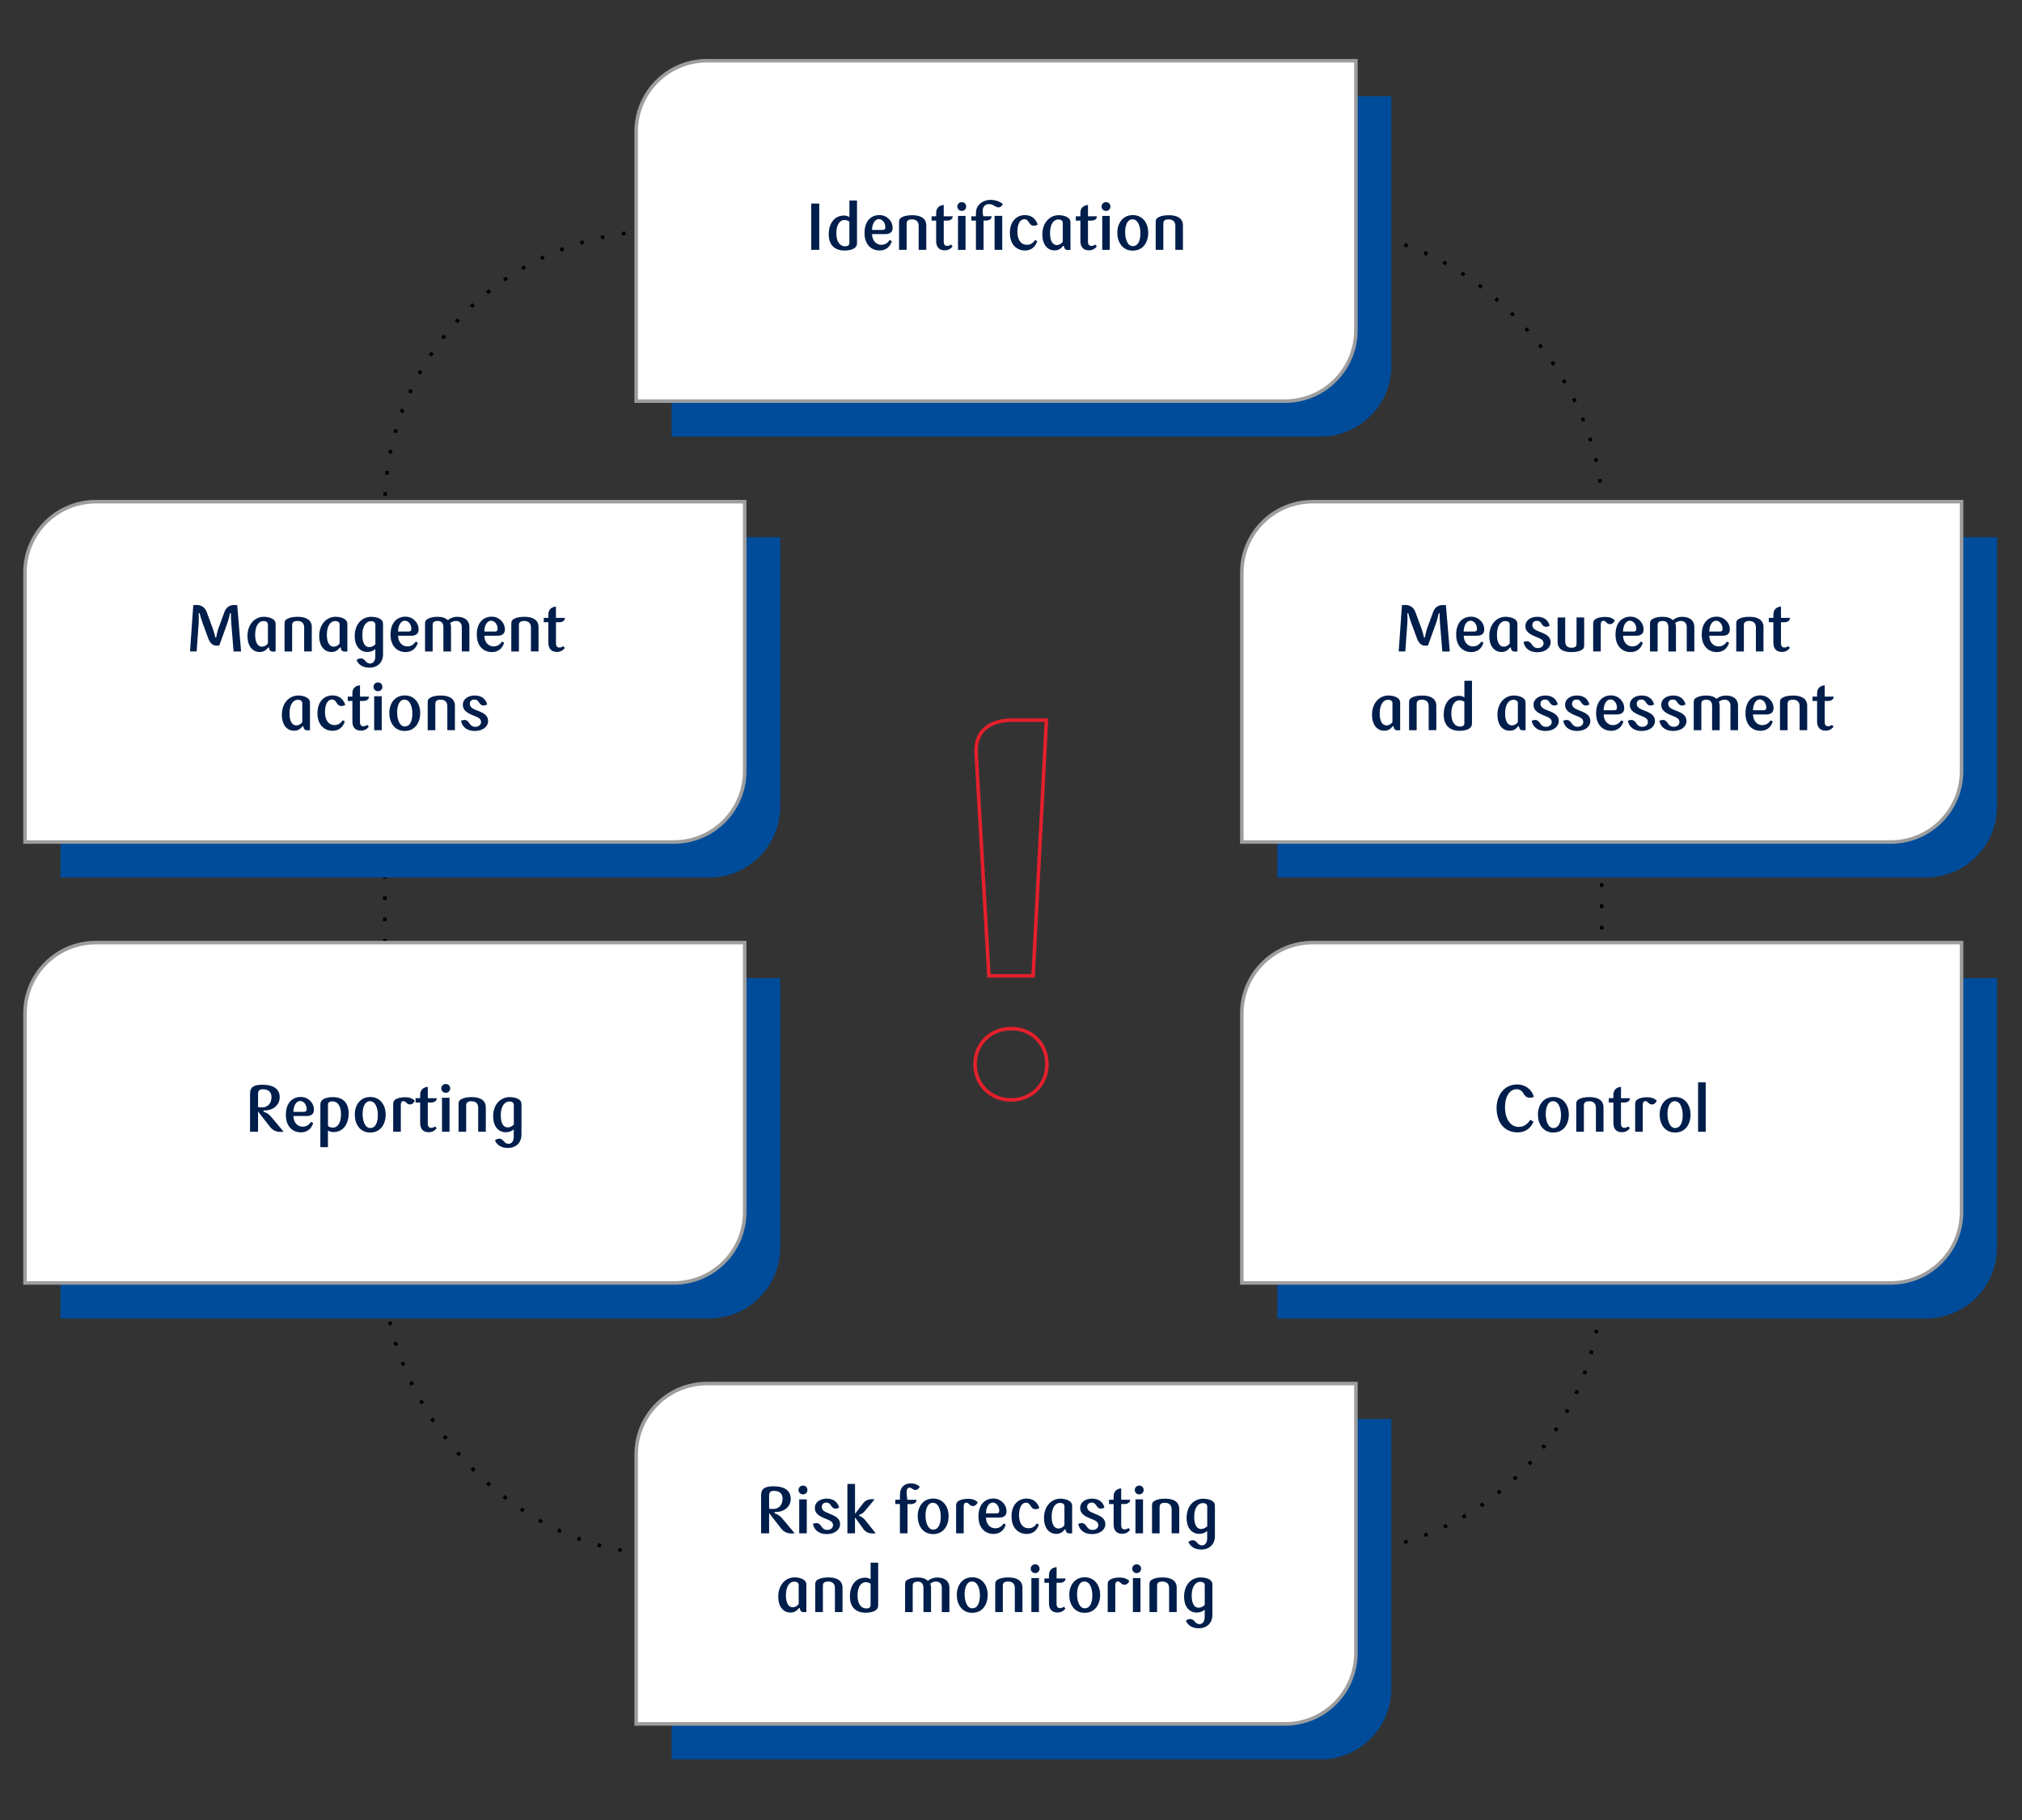 <?xml version="1.0" encoding="UTF-8"?> <svg xmlns="http://www.w3.org/2000/svg" id="grafika" width="570.26" height="513.26" viewBox="0 0 570.26 513.26"><rect x="0" y="0" width="570.26" height="513.26" fill="#333333" stroke="none"/><rect x="108.54" y="65.12" width="343.18" height="373.03" rx="77.99" ry="77.99" style="fill: none; stroke: #000; stroke-dasharray: 0 0 1 5; stroke-miterlimit: 10;"></rect><g><path d="m209.4,27.13h183v76c0,11.03-8.95,19.98-19.98,19.98h-183V47.1c0-11.03,8.95-19.98,19.98-19.98Z" style="fill: #004c9a;"></path><path d="m199.4,17.13h183v76c0,11.03-8.95,19.98-19.98,19.98h-183V37.1c0-11.03,8.95-19.98,19.98-19.98Z" style="fill: #fff; stroke: #9e9e9e;"></path><g><path d="m228.79,70.46v-13.06h2.26v13.06h-2.26Z" style="fill: #001e4b;"></path><path d="m239.55,56.54h2.15v11.97c0,.76-.26,1.18-.81,1.53-.5.31-1.41.61-2.68.61-3.11,0-4.49-1.89-4.49-4.6s1.35-5.27,4.36-5.27c.61,0,1.13.22,1.48.44v-4.68Zm-1.26,12.91c.87,0,1.26-.33,1.26-.96v-5.99c-.31-.26-.78-.46-1.35-.46-1.5,0-2.33,1.54-2.33,3.77,0,2.57,1.18,3.64,2.42,3.64Z" style="fill: #001e4b;"></path><path d="m251.52,67.98c-.44,1.59-1.65,2.66-3.48,2.66-2.02,0-4.22-1.39-4.22-4.92s1.96-5.07,4.2-5.07c2.07,0,3.72,1.63,3.72,3.59,0,1.13-.67,1.78-2.02,1.78h-3.77c0,1.55.94,3.01,2.59,3.01,1.05,0,1.79-.48,2.37-1.35l.61.3Zm-2.64-3.14c.59,0,.81-.24.81-.74,0-1.24-.79-2.31-1.83-2.31-1.22,0-1.92,1.54-1.92,3.05h2.94Z" style="fill: #001e4b;"></path><path d="m259.09,70.46v-6.79c0-1.15-.67-1.81-1.89-1.81-1.07,0-1.5.39-1.5,1.18v7.42h-2.14v-7.92c0-.67.26-1.04.89-1.33.59-.31,1.52-.52,2.83-.52,2.57,0,3.96,1.02,3.96,2.9v6.86h-2.15Z" style="fill: #001e4b;"></path><path d="m266.16,62.21v5.94c0,.89.44,1.2.89,1.2s.76-.09,1.17-.39l.44.5c-.54.76-1.31,1.13-2.24,1.13-1.39,0-2.4-.76-2.4-2.61v-5.77h-1.29v-1.22h1.29v-.92c0-1.35.79-2.16,2.14-2.27v3.2h2.53c0,.76-.65,1.22-1.65,1.22h-.89Z" style="fill: #001e4b;"></path><path d="m271.25,59.48c-.72,0-1.26-.54-1.26-1.24s.54-1.24,1.26-1.24,1.24.54,1.24,1.24-.52,1.24-1.24,1.24Zm-1.07,10.99v-9.58h2.13v9.58h-2.13Z" style="fill: #001e4b;"></path><path d="m277.39,62.21v8.25h-2.15v-8.25h-1.29v-1.22h1.29v-.89c0-2.51,2.22-3.74,4.07-3.74,1.41,0,2.77.48,3.53,1.2-.35.59-.7.92-1.22.92-.35,0-.68-.15-1.05-.37-.67-.44-1.07-.55-1.78-.55-.92,0-1.66.72-1.66,2,0,.41.07.81.18,1.42h2.37c0,.76-.65,1.22-1.65,1.22h-.65Zm3.11,8.25v-9.58h2.16v9.58h-2.16Z" style="fill: #001e4b;"></path><path d="m284.81,65.71c0-3.4,1.98-5.05,4.24-5.05,1.91,0,3.09,1.09,3.61,2.68-.33.18-.61.31-1.07.31-.76,0-1.07-.39-1.42-.96-.28-.48-.63-.87-1.28-.87-1.17,0-1.96,1.31-1.96,3.53,0,2.33,1.05,3.68,2.68,3.68,1.05,0,1.76-.5,2.31-1.35l.61.3c-.48,1.57-1.63,2.66-3.46,2.66-2.05,0-4.25-1.39-4.25-4.94Z" style="fill: #001e4b;"></path><path d="m301.9,70.46c-.15.02-.43.04-.68.04-.72,0-1-.3-1.13-.85l-.06-.3-.2-.02c-.63.81-1.33,1.28-2.42,1.28-1.92,0-3.44-1.54-3.44-4.53,0-3.27,2.07-5.4,4.62-5.4.81,0,1.61.18,2.16.44.67.31,1.15.79,1.15,1.61v7.73Zm-2.16-7.58c0-.67-.52-1-1.26-1-1.28,0-2.35,1.26-2.35,3.9,0,2.31.85,3.33,1.92,3.33.68,0,1.26-.33,1.68-.92v-5.31Z" style="fill: #001e4b;"></path><path d="m306.84,62.21v5.94c0,.89.44,1.2.89,1.2s.76-.09,1.17-.39l.44.5c-.54.76-1.31,1.13-2.24,1.13-1.39,0-2.4-.76-2.4-2.61v-5.77h-1.29v-1.22h1.29v-.92c0-1.35.79-2.16,2.14-2.27v3.2h2.53c0,.76-.65,1.22-1.65,1.22h-.89Z" style="fill: #001e4b;"></path><path d="m311.93,59.48c-.72,0-1.26-.54-1.26-1.24s.54-1.24,1.26-1.24,1.24.54,1.24,1.24-.52,1.24-1.24,1.24Zm-1.07,10.99v-9.58h2.13v9.58h-2.13Z" style="fill: #001e4b;"></path><path d="m319.47,70.68c-2.92,0-4.35-2.4-4.35-5.05s1.5-4.97,4.35-4.97,4.36,2.31,4.36,4.97-1.44,5.05-4.36,5.05Zm-.06-8.84c-1.5,0-2.09,1.79-2.09,3.61s.63,3.96,2.16,3.96c1.63,0,2.15-1.85,2.15-3.66s-.63-3.9-2.22-3.9Z" style="fill: #001e4b;"></path><path d="m331.48,70.46v-6.79c0-1.15-.67-1.81-1.89-1.81-1.07,0-1.5.39-1.5,1.18v7.42h-2.15v-7.92c0-.67.26-1.04.89-1.33.59-.31,1.52-.52,2.83-.52,2.57,0,3.96,1.02,3.96,2.9v6.86h-2.15Z" style="fill: #001e4b;"></path></g></g><path d="m380.21,151.47h183v76c0,11.03-8.95,19.98-19.98,19.98h-183v-76c0-11.03,8.95-19.98,19.98-19.98Z" style="fill: #004c9a;"></path><path d="m370.21,141.47h183v76c0,11.03-8.95,19.98-19.98,19.98h-183v-76c0-11.03,8.95-19.98,19.98-19.98Z" style="fill: #fff; stroke: #9e9e9e;"></path><g><path d="m400.9,177.23c.28.83.57,1.87.72,2.55h.24c.17-.78.31-1.68.61-2.53l1.66-4.51c.43-1.28,1.29-2.13,2.83-2.13.31,0,.65.02.83.04l1.09,13.06h-2.11l-.65-7.95c-.06-.78-.13-2.02-.11-2.81l-.24-.04c-.19.8-.46,1.94-.7,2.63l-2.33,6.47c-.28.06-.5.07-.85.07-1,0-1.87-.8-2.35-2.28l-1.54-4.16c-.3-.81-.67-2-.83-2.74l-.26.04c.06.83.06,2.04,0,2.81l-.57,7.95h-1.87l.92-13.06c.18-.02.54-.04.96-.04,1.48,0,2.46.87,2.88,2.13l1.65,4.49Z" style="fill: #001e4b;"></path><path d="m418.38,181.23c-.44,1.59-1.65,2.66-3.48,2.66-2.02,0-4.22-1.39-4.22-4.92s1.96-5.07,4.2-5.07c2.07,0,3.72,1.63,3.72,3.59,0,1.13-.67,1.78-2.02,1.78h-3.77c0,1.55.94,3.01,2.59,3.01,1.05,0,1.79-.48,2.37-1.35l.61.3Zm-2.64-3.14c.59,0,.81-.24.81-.74,0-1.24-.79-2.31-1.83-2.31-1.22,0-1.92,1.54-1.92,3.05h2.94Z" style="fill: #001e4b;"></path><path d="m427.95,183.71c-.15.02-.42.04-.68.04-.72,0-1-.3-1.13-.85l-.06-.3-.2-.02c-.63.81-1.33,1.28-2.42,1.28-1.92,0-3.44-1.54-3.44-4.53,0-3.27,2.07-5.4,4.62-5.4.81,0,1.61.18,2.16.44.67.31,1.15.79,1.15,1.61v7.73Zm-2.16-7.58c0-.67-.52-1-1.26-1-1.28,0-2.35,1.26-2.35,3.9,0,2.31.85,3.33,1.92,3.33.68,0,1.26-.33,1.68-.92v-5.31Z" style="fill: #001e4b;"></path><path d="m434.31,178.18c1.87.72,3.01,1.39,3.01,2.98,0,1.5-1.46,2.77-3.75,2.77-1.7,0-3.44-.7-3.9-2.87.35-.15.65-.24.98-.24.63,0,1.04.39,1.41.96.28.44.74.98,1.66.98s1.61-.55,1.61-1.35c0-.98-.85-1.31-2.04-1.79-1.98-.78-3.09-1.54-3.09-3.05,0-1.72,1.57-2.64,3.35-2.64s3.05.83,3.5,2.52c-.35.2-.65.3-.98.3-.76,0-1.11-.54-1.41-1-.31-.5-.65-.68-1.26-.68-.68,0-1.24.44-1.24,1.18,0,.94.65,1.37,2.15,1.94Z" style="fill: #001e4b;"></path><path d="m441.43,174.12v6.73c0,1.15.57,1.81,1.78,1.81,1.09,0,1.42-.39,1.42-1.18v-7.36h2.15v7.92c0,.67-.24,1.04-.87,1.33-.59.31-1.44.52-2.77.52-2.55,0-3.85-1.02-3.85-2.9v-6.86h2.15Z" style="fill: #001e4b;"></path><path d="m454.1,176.01c-.44,0-.74-.15-1.13-.54-.33-.33-.52-.41-.79-.41-.44,0-.72.35-.72,1.04v7.6h-2.14v-7.88c0-.61.28-1.09.89-1.37.65-.3,1.41-.48,2.51-.48,1.18,0,2.02.31,2.7.98-.35.76-.81,1.05-1.31,1.05Z" style="fill: #001e4b;"></path><path d="m463.32,181.23c-.44,1.59-1.65,2.66-3.48,2.66-2.02,0-4.22-1.39-4.22-4.92s1.96-5.07,4.2-5.07c2.07,0,3.72,1.63,3.72,3.59,0,1.13-.67,1.78-2.02,1.78h-3.77c0,1.55.94,3.01,2.59,3.01,1.05,0,1.79-.48,2.37-1.35l.61.3Zm-2.64-3.14c.59,0,.81-.24.81-.74,0-1.24-.79-2.31-1.83-2.31-1.22,0-1.92,1.54-1.92,3.05h2.94Z" style="fill: #001e4b;"></path><path d="m475.71,183.71v-6.81c0-1.15-.59-1.79-1.65-1.79-.59,0-1.18.2-1.63.61.17.3.24.72.24,1.15v6.84h-2.14v-6.81c0-1.17-.56-1.79-1.57-1.79-.92,0-1.46.26-1.46,1.15v7.45h-2.15v-7.92c0-.7.26-1.04.89-1.33.81-.41,1.74-.52,2.74-.52,1.26,0,2.15.33,2.79.94.78-.65,1.67-.94,2.66-.94,1.98,0,3.42.94,3.42,2.9v6.86h-2.15Z" style="fill: #001e4b;"></path><path d="m487.64,181.23c-.44,1.59-1.65,2.66-3.48,2.66-2.02,0-4.22-1.39-4.22-4.92s1.96-5.07,4.2-5.07c2.07,0,3.72,1.63,3.72,3.59,0,1.13-.67,1.78-2.02,1.78h-3.77c0,1.55.94,3.01,2.59,3.01,1.05,0,1.79-.48,2.37-1.35l.61.3Zm-2.64-3.14c.59,0,.81-.24.81-.74,0-1.24-.79-2.31-1.83-2.31-1.22,0-1.92,1.54-1.92,3.05h2.94Z" style="fill: #001e4b;"></path><path d="m495.21,183.71v-6.79c0-1.15-.67-1.81-1.89-1.81-1.07,0-1.5.39-1.5,1.18v7.42h-2.15v-7.92c0-.67.26-1.04.89-1.33.59-.31,1.52-.52,2.83-.52,2.57,0,3.96,1.02,3.96,2.9v6.86h-2.15Z" style="fill: #001e4b;"></path><path d="m502.28,175.46v5.94c0,.89.44,1.2.89,1.2s.76-.09,1.17-.39l.44.5c-.54.76-1.31,1.13-2.24,1.13-1.39,0-2.4-.76-2.4-2.61v-5.77h-1.29v-1.22h1.29v-.92c0-1.35.79-2.16,2.15-2.27v3.2h2.53c0,.76-.65,1.22-1.65,1.22h-.89Z" style="fill: #001e4b;"></path><path d="m394.88,205.91c-.15.02-.43.04-.68.04-.72,0-1-.3-1.13-.85l-.06-.3-.2-.02c-.63.81-1.33,1.28-2.42,1.28-1.92,0-3.44-1.53-3.44-4.53,0-3.27,2.07-5.4,4.62-5.4.81,0,1.61.18,2.16.44.67.31,1.15.79,1.15,1.61v7.73Zm-2.16-7.58c0-.67-.52-1-1.26-1-1.28,0-2.35,1.26-2.35,3.9,0,2.31.85,3.33,1.92,3.33.68,0,1.26-.33,1.68-.92v-5.31Z" style="fill: #001e4b;"></path><path d="m402.93,205.91v-6.79c0-1.15-.67-1.81-1.89-1.81-1.07,0-1.5.39-1.5,1.18v7.42h-2.14v-7.92c0-.67.26-1.04.89-1.33.59-.31,1.52-.52,2.83-.52,2.57,0,3.96,1.02,3.96,2.9v6.86h-2.15Z" style="fill: #001e4b;"></path><path d="m412.99,191.98h2.15v11.97c0,.76-.26,1.18-.81,1.53-.5.31-1.41.61-2.68.61-3.11,0-4.49-1.89-4.49-4.6s1.35-5.27,4.36-5.27c.61,0,1.13.22,1.48.44v-4.68Zm-1.26,12.91c.87,0,1.26-.33,1.26-.96v-5.99c-.31-.26-.78-.46-1.35-.46-1.5,0-2.33,1.53-2.33,3.77,0,2.57,1.18,3.64,2.42,3.64Z" style="fill: #001e4b;"></path><path d="m430.25,205.91c-.15.02-.42.04-.68.04-.72,0-1-.3-1.13-.85l-.06-.3-.2-.02c-.63.81-1.33,1.28-2.42,1.28-1.92,0-3.44-1.53-3.44-4.53,0-3.27,2.07-5.4,4.62-5.4.81,0,1.61.18,2.16.44.67.31,1.15.79,1.15,1.61v7.73Zm-2.16-7.58c0-.67-.52-1-1.26-1-1.28,0-2.35,1.26-2.35,3.9,0,2.31.85,3.33,1.92,3.33.68,0,1.26-.33,1.68-.92v-5.31Z" style="fill: #001e4b;"></path><path d="m436.61,200.38c1.87.72,3.01,1.39,3.01,2.98,0,1.5-1.46,2.77-3.75,2.77-1.7,0-3.44-.7-3.9-2.87.35-.15.65-.24.98-.24.63,0,1.04.39,1.41.96.28.44.74.98,1.66.98s1.61-.55,1.61-1.35c0-.98-.85-1.31-2.04-1.79-1.98-.78-3.09-1.54-3.09-3.05,0-1.72,1.57-2.64,3.35-2.64s3.05.83,3.5,2.52c-.35.2-.65.3-.98.3-.76,0-1.11-.54-1.41-1-.31-.5-.65-.68-1.26-.68-.68,0-1.24.44-1.24,1.18,0,.94.65,1.37,2.15,1.94Z" style="fill: #001e4b;"></path><path d="m445.51,200.38c1.87.72,3.01,1.39,3.01,2.98,0,1.5-1.46,2.77-3.75,2.77-1.7,0-3.44-.7-3.9-2.87.35-.15.65-.24.98-.24.63,0,1.04.39,1.41.96.28.44.74.98,1.66.98s1.61-.55,1.61-1.35c0-.98-.85-1.31-2.04-1.79-1.98-.78-3.09-1.54-3.09-3.05,0-1.72,1.57-2.64,3.35-2.64s3.05.83,3.5,2.52c-.35.2-.65.3-.98.3-.76,0-1.11-.54-1.41-1-.31-.5-.65-.68-1.26-.68-.68,0-1.24.44-1.24,1.18,0,.94.65,1.37,2.15,1.94Z" style="fill: #001e4b;"></path><path d="m457.85,203.43c-.44,1.59-1.65,2.66-3.48,2.66-2.02,0-4.22-1.39-4.22-4.92s1.96-5.07,4.2-5.07c2.07,0,3.72,1.63,3.72,3.59,0,1.13-.67,1.78-2.02,1.78h-3.77c0,1.55.94,3.01,2.59,3.01,1.05,0,1.79-.48,2.37-1.35l.61.3Zm-2.64-3.14c.59,0,.81-.24.81-.74,0-1.24-.79-2.31-1.83-2.31-1.22,0-1.92,1.54-1.92,3.05h2.94Z" style="fill: #001e4b;"></path><path d="m463.74,200.38c1.87.72,3.01,1.39,3.01,2.98,0,1.5-1.46,2.77-3.75,2.77-1.7,0-3.44-.7-3.9-2.87.35-.15.65-.24.98-.24.63,0,1.04.39,1.41.96.28.44.74.98,1.67.98s1.61-.55,1.61-1.35c0-.98-.85-1.31-2.03-1.79-1.98-.78-3.09-1.54-3.09-3.05,0-1.72,1.57-2.64,3.35-2.64s3.05.83,3.5,2.52c-.35.2-.65.3-.98.3-.76,0-1.11-.54-1.41-1-.31-.5-.65-.68-1.26-.68-.68,0-1.24.44-1.24,1.18,0,.94.65,1.37,2.15,1.94Z" style="fill: #001e4b;"></path><path d="m472.63,200.38c1.87.72,3.01,1.39,3.01,2.98,0,1.5-1.46,2.77-3.75,2.77-1.7,0-3.44-.7-3.9-2.87.35-.15.65-.24.98-.24.63,0,1.04.39,1.41.96.28.44.74.98,1.66.98s1.61-.55,1.61-1.35c0-.98-.85-1.31-2.04-1.79-1.98-.78-3.09-1.54-3.09-3.05,0-1.72,1.57-2.64,3.35-2.64s3.05.83,3.5,2.52c-.35.2-.65.3-.98.3-.76,0-1.11-.54-1.41-1-.31-.5-.65-.68-1.26-.68-.68,0-1.24.44-1.24,1.18,0,.94.65,1.37,2.15,1.94Z" style="fill: #001e4b;"></path><path d="m488.04,205.91v-6.81c0-1.15-.59-1.79-1.65-1.79-.59,0-1.18.2-1.63.61.17.3.24.72.24,1.15v6.84h-2.14v-6.81c0-1.17-.56-1.79-1.57-1.79-.92,0-1.46.26-1.46,1.15v7.45h-2.15v-7.92c0-.7.26-1.04.89-1.33.81-.41,1.74-.52,2.74-.52,1.26,0,2.15.33,2.79.94.78-.65,1.67-.94,2.66-.94,1.98,0,3.42.94,3.42,2.9v6.86h-2.15Z" style="fill: #001e4b;"></path><path d="m499.97,203.43c-.44,1.59-1.65,2.66-3.48,2.66-2.02,0-4.22-1.39-4.22-4.92s1.96-5.07,4.2-5.07c2.07,0,3.72,1.63,3.72,3.59,0,1.13-.67,1.78-2.02,1.78h-3.77c0,1.55.94,3.01,2.59,3.01,1.05,0,1.79-.48,2.37-1.35l.61.3Zm-2.64-3.14c.59,0,.81-.24.81-.74,0-1.24-.79-2.31-1.83-2.31-1.22,0-1.92,1.54-1.92,3.05h2.94Z" style="fill: #001e4b;"></path><path d="m507.54,205.91v-6.79c0-1.15-.67-1.81-1.89-1.81-1.07,0-1.5.39-1.5,1.18v7.42h-2.15v-7.92c0-.67.26-1.04.89-1.33.59-.31,1.52-.52,2.83-.52,2.57,0,3.96,1.02,3.96,2.9v6.86h-2.15Z" style="fill: #001e4b;"></path><path d="m514.61,197.66v5.94c0,.89.44,1.2.89,1.2s.76-.09,1.17-.39l.44.5c-.54.76-1.31,1.13-2.24,1.13-1.39,0-2.4-.76-2.4-2.61v-5.77h-1.29v-1.22h1.29v-.92c0-1.35.79-2.16,2.15-2.27v3.2h2.53c0,.76-.65,1.22-1.65,1.22h-.89Z" style="fill: #001e4b;"></path></g><g><path d="m380.21,275.81h183v76c0,11.03-8.95,19.98-19.98,19.98h-183v-76c0-11.03,8.95-19.98,19.98-19.98Z" style="fill: #004c9a;"></path><path d="m370.21,265.81h183v76c0,11.03-8.95,19.98-19.98,19.98h-183v-76c0-11.03,8.95-19.98,19.98-19.98Z" style="fill: #fff; stroke: #9e9e9e;"></path><g><path d="m432.57,309.33c-.41.15-.7.22-1.07.22-.76,0-1.29-.26-1.83-1.18-.44-.78-1.11-1.22-1.92-1.22-1.85,0-3.29,1.83-3.29,5.1s1.52,5.53,3.85,5.53c1.42,0,2.4-.67,3.27-2l.91.52c-.67,1.66-2.13,3.03-4.42,3.03-4.16,0-5.99-3.27-5.99-6.84s2.07-6.68,5.84-6.68c2.03,0,4.05,1.2,4.66,3.51Z" style="fill: #001e4b;"></path><path d="m438.09,319.37c-2.92,0-4.35-2.4-4.35-5.05s1.5-4.97,4.35-4.97,4.36,2.31,4.36,4.97-1.44,5.05-4.36,5.05Zm-.06-8.84c-1.5,0-2.09,1.79-2.09,3.61s.63,3.96,2.16,3.96c1.63,0,2.14-1.85,2.14-3.66s-.63-3.9-2.22-3.9Z" style="fill: #001e4b;"></path><path d="m450.09,319.15v-6.79c0-1.15-.67-1.81-1.89-1.81-1.07,0-1.5.39-1.5,1.18v7.42h-2.15v-7.92c0-.67.26-1.04.89-1.33.59-.31,1.52-.52,2.83-.52,2.57,0,3.96,1.02,3.96,2.9v6.86h-2.15Z" style="fill: #001e4b;"></path><path d="m457.16,310.9v5.94c0,.89.44,1.2.89,1.2s.76-.09,1.17-.39l.44.5c-.54.76-1.31,1.13-2.24,1.13-1.39,0-2.4-.76-2.4-2.61v-5.77h-1.29v-1.22h1.29v-.92c0-1.35.79-2.16,2.15-2.27v3.2h2.53c0,.76-.65,1.22-1.65,1.22h-.89Z" style="fill: #001e4b;"></path><path d="m465.94,311.46c-.44,0-.74-.15-1.13-.54-.33-.33-.52-.41-.79-.41-.44,0-.72.35-.72,1.04v7.6h-2.14v-7.88c0-.61.28-1.09.89-1.37.65-.3,1.41-.48,2.51-.48,1.18,0,2.02.31,2.7.98-.35.76-.81,1.05-1.31,1.05Z" style="fill: #001e4b;"></path><path d="m472.42,319.37c-2.92,0-4.35-2.4-4.35-5.05s1.5-4.97,4.35-4.97,4.36,2.31,4.36,4.97-1.44,5.05-4.36,5.05Zm-.06-8.84c-1.5,0-2.09,1.79-2.09,3.61s.63,3.96,2.16,3.96c1.63,0,2.14-1.85,2.14-3.66s-.63-3.9-2.22-3.9Z" style="fill: #001e4b;"></path><path d="m478.91,319.15v-13.93h2.15v13.93h-2.15Z" style="fill: #001e4b;"></path></g></g><path d="m37.03,151.47h183v76c0,11.03-8.95,19.98-19.98,19.98H17.05v-76c0-11.03,8.95-19.98,19.98-19.98Z" style="fill: #004c9a;"></path><path d="m27.03,141.47h183v76c0,11.03-8.95,19.98-19.98,19.98H7.05v-76c0-11.03,8.95-19.98,19.98-19.98Z" style="fill: #fff; stroke: #9e9e9e;"></path><g><path d="m60.01,177.23c.28.83.57,1.87.72,2.55h.24c.17-.78.31-1.68.61-2.53l1.66-4.51c.42-1.28,1.29-2.13,2.83-2.13.31,0,.65.02.83.04l1.09,13.06h-2.11l-.65-7.95c-.05-.78-.13-2.02-.11-2.81l-.24-.04c-.18.8-.46,1.94-.7,2.63l-2.33,6.47c-.28.06-.5.07-.85.07-1,0-1.87-.8-2.35-2.28l-1.53-4.16c-.3-.81-.67-2-.83-2.74l-.26.04c.05.83.05,2.04,0,2.81l-.57,7.95h-1.87l.92-13.06c.19-.02.54-.04.96-.04,1.48,0,2.46.87,2.88,2.13l1.65,4.49Z" style="fill: #001e4b;"></path><path d="m77.73,183.71c-.15.02-.43.04-.68.04-.72,0-1-.3-1.13-.85l-.06-.3-.2-.02c-.63.81-1.33,1.28-2.42,1.28-1.92,0-3.44-1.54-3.44-4.53,0-3.27,2.07-5.4,4.62-5.4.81,0,1.61.18,2.16.44.67.31,1.15.79,1.15,1.61v7.73Zm-2.16-7.58c0-.67-.52-1-1.26-1-1.28,0-2.35,1.26-2.35,3.9,0,2.31.85,3.33,1.92,3.33.68,0,1.26-.33,1.68-.92v-5.31Z" style="fill: #001e4b;"></path><path d="m85.78,183.71v-6.79c0-1.15-.67-1.81-1.89-1.81-1.07,0-1.5.39-1.5,1.18v7.42h-2.14v-7.92c0-.67.26-1.04.89-1.33.59-.31,1.52-.52,2.83-.52,2.57,0,3.96,1.02,3.96,2.9v6.86h-2.15Z" style="fill: #001e4b;"></path><path d="m97.95,183.71c-.15.02-.42.04-.68.04-.72,0-1-.3-1.13-.85l-.05-.3-.2-.02c-.63.81-1.33,1.28-2.42,1.28-1.92,0-3.44-1.54-3.44-4.53,0-3.27,2.07-5.4,4.62-5.4.81,0,1.61.18,2.16.44.67.31,1.15.79,1.15,1.61v7.73Zm-2.16-7.58c0-.67-.52-1-1.26-1-1.28,0-2.35,1.26-2.35,3.9,0,2.31.85,3.33,1.92,3.33.68,0,1.26-.33,1.68-.92v-5.31Z" style="fill: #001e4b;"></path><path d="m105.87,183.02c-.57.52-1.33.83-2.26.83-2.22,0-3.57-1.85-3.57-4.42,0-3.77,2.37-5.49,4.64-5.49,1.18,0,2.09.28,2.57.61.54.35.78.74.78,1.41v8.53c0,2.29-1.5,3.79-3.87,3.79-1.53,0-3-.63-3.61-2.16.43-.3.83-.46,1.18-.46.52,0,.83.19,1.24.65.48.55.81.8,1.42.8.76,0,1.46-.59,1.46-2.02v-2.05Zm-1.72-.54c.68,0,1.29-.35,1.72-.78v-5.53c0-.65-.44-1-1.26-1-1.24,0-2.42,1.22-2.42,3.87,0,2.35.76,3.44,1.96,3.44Z" style="fill: #001e4b;"></path><path d="m117.84,181.23c-.44,1.59-1.65,2.66-3.48,2.66-2.02,0-4.22-1.39-4.22-4.92s1.96-5.07,4.2-5.07c2.07,0,3.72,1.63,3.72,3.59,0,1.13-.67,1.78-2.02,1.78h-3.77c0,1.55.94,3.01,2.59,3.01,1.05,0,1.79-.48,2.37-1.35l.61.3Zm-2.64-3.14c.59,0,.81-.24.81-.74,0-1.24-.79-2.31-1.83-2.31-1.22,0-1.92,1.54-1.92,3.05h2.94Z" style="fill: #001e4b;"></path><path d="m130.24,183.71v-6.81c0-1.15-.59-1.79-1.65-1.79-.59,0-1.18.2-1.63.61.17.3.24.72.24,1.15v6.84h-2.15v-6.81c0-1.17-.55-1.79-1.57-1.79-.92,0-1.46.26-1.46,1.15v7.45h-2.14v-7.92c0-.7.26-1.04.89-1.33.81-.41,1.74-.52,2.74-.52,1.26,0,2.14.33,2.79.94.78-.65,1.67-.94,2.66-.94,1.98,0,3.42.94,3.42,2.9v6.86h-2.15Z" style="fill: #001e4b;"></path><path d="m142.17,181.23c-.44,1.59-1.65,2.66-3.48,2.66-2.02,0-4.22-1.39-4.22-4.92s1.96-5.07,4.2-5.07c2.07,0,3.72,1.63,3.72,3.59,0,1.13-.67,1.78-2.02,1.78h-3.77c0,1.55.94,3.01,2.59,3.01,1.05,0,1.79-.48,2.37-1.35l.61.3Zm-2.64-3.14c.59,0,.81-.24.81-.74,0-1.24-.79-2.31-1.83-2.31-1.22,0-1.92,1.54-1.92,3.05h2.94Z" style="fill: #001e4b;"></path><path d="m149.74,183.71v-6.79c0-1.15-.67-1.81-1.89-1.81-1.07,0-1.5.39-1.5,1.18v7.42h-2.15v-7.92c0-.67.26-1.04.89-1.33.59-.31,1.52-.52,2.83-.52,2.57,0,3.96,1.02,3.96,2.9v6.86h-2.15Z" style="fill: #001e4b;"></path><path d="m156.8,175.46v5.94c0,.89.44,1.2.89,1.2s.76-.09,1.16-.39l.44.5c-.54.76-1.31,1.13-2.24,1.13-1.39,0-2.4-.76-2.4-2.61v-5.77h-1.29v-1.22h1.29v-.92c0-1.35.79-2.16,2.14-2.27v3.2h2.53c0,.76-.65,1.22-1.65,1.22h-.89Z" style="fill: #001e4b;"></path><path d="m87.42,205.91c-.15.02-.43.04-.68.04-.72,0-1-.3-1.13-.85l-.06-.3-.2-.02c-.63.81-1.33,1.28-2.42,1.28-1.92,0-3.44-1.53-3.44-4.53,0-3.27,2.07-5.4,4.62-5.4.81,0,1.61.18,2.16.44.67.31,1.15.79,1.15,1.61v7.73Zm-2.16-7.58c0-.67-.52-1-1.26-1-1.28,0-2.35,1.26-2.35,3.9,0,2.31.85,3.33,1.92,3.33.68,0,1.26-.33,1.68-.92v-5.31Z" style="fill: #001e4b;"></path><path d="m89.53,201.15c0-3.4,1.98-5.05,4.24-5.05,1.91,0,3.09,1.09,3.61,2.68-.33.18-.61.31-1.07.31-.76,0-1.07-.39-1.42-.96-.28-.48-.63-.87-1.28-.87-1.16,0-1.96,1.31-1.96,3.53,0,2.33,1.05,3.68,2.68,3.68,1.05,0,1.76-.5,2.31-1.35l.61.3c-.48,1.57-1.63,2.66-3.46,2.66-2.05,0-4.25-1.39-4.25-4.94Z" style="fill: #001e4b;"></path><path d="m101.52,197.66v5.94c0,.89.44,1.2.89,1.2s.76-.09,1.17-.39l.44.5c-.54.76-1.31,1.13-2.24,1.13-1.39,0-2.4-.76-2.4-2.61v-5.77h-1.29v-1.22h1.29v-.92c0-1.35.79-2.16,2.15-2.27v3.2h2.53c0,.76-.65,1.22-1.65,1.22h-.89Z" style="fill: #001e4b;"></path><path d="m106.6,194.92c-.72,0-1.26-.54-1.26-1.24s.54-1.24,1.26-1.24,1.24.54,1.24,1.24-.52,1.24-1.24,1.24Zm-1.07,10.99v-9.58h2.13v9.58h-2.13Z" style="fill: #001e4b;"></path><path d="m114.15,206.13c-2.92,0-4.35-2.4-4.35-5.05s1.5-4.97,4.35-4.97,4.36,2.31,4.36,4.97-1.44,5.05-4.36,5.05Zm-.06-8.84c-1.5,0-2.09,1.79-2.09,3.61s.63,3.96,2.16,3.96c1.63,0,2.14-1.85,2.14-3.66s-.63-3.9-2.22-3.9Z" style="fill: #001e4b;"></path><path d="m126.16,205.91v-6.79c0-1.15-.67-1.81-1.89-1.81-1.07,0-1.5.39-1.5,1.18v7.42h-2.15v-7.92c0-.67.26-1.04.89-1.33.59-.31,1.52-.52,2.83-.52,2.57,0,3.96,1.02,3.96,2.9v6.86h-2.15Z" style="fill: #001e4b;"></path><path d="m134.65,200.38c1.87.72,3.01,1.39,3.01,2.98,0,1.5-1.46,2.77-3.75,2.77-1.7,0-3.44-.7-3.9-2.87.35-.15.65-.24.98-.24.63,0,1.04.39,1.41.96.28.44.74.98,1.66.98s1.61-.55,1.61-1.35c0-.98-.85-1.31-2.04-1.79-1.98-.78-3.09-1.54-3.09-3.05,0-1.72,1.57-2.64,3.35-2.64s3.05.83,3.5,2.52c-.35.2-.65.3-.98.3-.76,0-1.11-.54-1.41-1-.31-.5-.65-.68-1.26-.68-.68,0-1.24.44-1.24,1.18,0,.94.65,1.37,2.14,1.94Z" style="fill: #001e4b;"></path></g><path d="m285.21,310.18c-5.86,0-10.21-4.36-10.21-10.06s4.36-10.06,10.21-10.06,10.06,4.36,10.06,10.06-4.36,10.06-10.06,10.06Zm9.91-107.1l-3.75,72.1h-12.47l-3.61-62.94c-.3-6.46,4.36-9.16,10.21-9.16h9.61Z" style="fill: none; stroke: #e4202c; stroke-miterlimit: 10;"></path><g><path d="m37.03,275.81h183v76c0,11.03-8.95,19.98-19.98,19.98H17.05v-76c0-11.03,8.95-19.98,19.98-19.98Z" style="fill: #004c9a;"></path><path d="m27.03,265.81h183v76c0,11.03-8.95,19.98-19.98,19.98H7.05v-76c0-11.03,8.95-19.98,19.98-19.98Z" style="fill: #fff; stroke: #9e9e9e;"></path><g><path d="m78.88,309.44c0,2.24-1.94,3.7-4.2,3.7h-.35v.37c.94.28,1.63.79,2.33,1.65l3.33,3.99c-.15.02-.63.04-.96.04-1.02,0-2.07-.33-2.94-1.5l-3.31-4.25v5.71h-2.26v-10.8c0-1.83,1.18-2.46,3.48-2.46,3.35,0,4.88,1.35,4.88,3.55Zm-4.77-2.26c-.91,0-1.33.35-1.33,1.29v3.72c.31.07.74.09,1.16.09,1.57,0,2.63-1.15,2.63-2.87,0-1.5-.89-2.24-2.46-2.24Z" style="fill: #001e4b;"></path><path d="m88.32,316.67c-.44,1.59-1.65,2.66-3.48,2.66-2.02,0-4.22-1.39-4.22-4.92s1.96-5.07,4.2-5.07c2.07,0,3.72,1.63,3.72,3.59,0,1.13-.67,1.78-2.02,1.78h-3.77c0,1.55.94,3.01,2.59,3.01,1.05,0,1.79-.48,2.37-1.35l.61.3Zm-2.64-3.14c.59,0,.81-.24.81-.74,0-1.24-.79-2.31-1.83-2.31-1.22,0-1.92,1.54-1.92,3.05h2.94Z" style="fill: #001e4b;"></path><path d="m92.5,323.49h-2.15v-11.96c0-.76.26-1.18.81-1.54.5-.31,1.41-.61,2.7-.61,3.11,0,4.47,1.89,4.47,4.6s-1.33,5.27-4.36,5.27c-.59,0-1.11-.22-1.48-.44v4.68Zm1.28-12.91c-.89,0-1.28.33-1.28.96v5.99c.33.26.78.46,1.35.46,1.5,0,2.33-1.54,2.33-3.77,0-2.59-1.16-3.64-2.4-3.64Z" style="fill: #001e4b;"></path><path d="m104.41,319.37c-2.92,0-4.35-2.4-4.35-5.05s1.5-4.97,4.35-4.97,4.36,2.31,4.36,4.97-1.44,5.05-4.36,5.05Zm-.06-8.84c-1.5,0-2.09,1.79-2.09,3.61s.63,3.96,2.16,3.96c1.63,0,2.15-1.85,2.15-3.66s-.63-3.9-2.22-3.9Z" style="fill: #001e4b;"></path><path d="m115.68,311.46c-.44,0-.74-.15-1.13-.54-.33-.33-.52-.41-.79-.41-.44,0-.72.35-.72,1.04v7.6h-2.15v-7.88c0-.61.28-1.09.89-1.37.65-.3,1.41-.48,2.51-.48,1.18,0,2.02.31,2.7.98-.35.76-.81,1.05-1.31,1.05Z" style="fill: #001e4b;"></path><path d="m120.64,310.9v5.94c0,.89.44,1.2.89,1.2s.76-.09,1.17-.39l.44.5c-.54.76-1.31,1.13-2.24,1.13-1.39,0-2.4-.76-2.4-2.61v-5.77h-1.29v-1.22h1.29v-.92c0-1.35.79-2.16,2.15-2.27v3.2h2.53c0,.76-.65,1.22-1.65,1.22h-.89Z" style="fill: #001e4b;"></path><path d="m125.72,308.16c-.72,0-1.26-.54-1.26-1.24s.54-1.24,1.26-1.24,1.24.54,1.24,1.24-.52,1.24-1.24,1.24Zm-1.07,10.99v-9.58h2.13v9.58h-2.13Z" style="fill: #001e4b;"></path><path d="m134.86,319.15v-6.79c0-1.15-.67-1.81-1.89-1.81-1.07,0-1.5.39-1.5,1.18v7.42h-2.14v-7.92c0-.67.26-1.04.89-1.33.59-.31,1.52-.52,2.83-.52,2.57,0,3.96,1.02,3.96,2.9v6.86h-2.15Z" style="fill: #001e4b;"></path><path d="m144.91,318.46c-.57.52-1.33.83-2.26.83-2.22,0-3.57-1.85-3.57-4.42,0-3.77,2.37-5.49,4.64-5.49,1.18,0,2.09.28,2.57.61.54.35.78.74.78,1.41v8.53c0,2.29-1.5,3.79-3.87,3.79-1.54,0-3-.63-3.61-2.16.42-.3.83-.46,1.18-.46.52,0,.83.19,1.24.65.48.55.81.8,1.42.8.76,0,1.46-.59,1.46-2.02v-2.05Zm-1.72-.54c.68,0,1.29-.35,1.72-.78v-5.53c0-.65-.44-1-1.26-1-1.24,0-2.42,1.22-2.42,3.87,0,2.35.76,3.44,1.96,3.44Z" style="fill: #001e4b;"></path></g></g><g><path d="m209.4,400.16h183v76c0,11.03-8.95,19.98-19.98,19.98h-183v-76c0-11.03,8.95-19.98,19.98-19.98Z" style="fill: #004c9a;"></path><path d="m199.4,390.16h183v76c0,11.03-8.95,19.98-19.98,19.98h-183v-76c0-11.03,8.95-19.98,19.98-19.98Z" style="fill: #fff; stroke: #9e9e9e;"></path><g><path d="m223.01,422.68c0,2.24-1.94,3.7-4.2,3.7h-.35v.37c.94.28,1.63.79,2.33,1.65l3.33,3.99c-.15.02-.63.04-.96.04-1.02,0-2.07-.33-2.94-1.5l-3.31-4.25v5.71h-2.26v-10.8c0-1.83,1.18-2.46,3.48-2.46,3.35,0,4.88,1.35,4.88,3.55Zm-4.77-2.26c-.91,0-1.33.35-1.33,1.29v3.72c.31.07.74.09,1.17.09,1.57,0,2.63-1.15,2.63-2.87,0-1.5-.89-2.24-2.46-2.24Z" style="fill: #001e4b;"></path><path d="m226.47,421.41c-.72,0-1.26-.54-1.26-1.24s.54-1.24,1.26-1.24,1.24.54,1.24,1.24-.52,1.24-1.24,1.24Zm-1.07,10.99v-9.58h2.13v9.58h-2.13Z" style="fill: #001e4b;"></path><path d="m233.92,426.86c1.87.72,3.01,1.39,3.01,2.98,0,1.5-1.46,2.77-3.75,2.77-1.7,0-3.44-.7-3.9-2.87.35-.15.65-.24.98-.24.63,0,1.04.39,1.41.96.28.44.74.98,1.66.98s1.61-.55,1.61-1.35c0-.98-.85-1.31-2.04-1.79-1.98-.78-3.09-1.54-3.09-3.05,0-1.72,1.57-2.64,3.35-2.64s3.05.83,3.5,2.52c-.35.2-.65.29-.98.29-.76,0-1.11-.54-1.41-1-.31-.5-.65-.69-1.26-.69-.68,0-1.24.45-1.24,1.18,0,.94.65,1.37,2.15,1.94Z" style="fill: #001e4b;"></path><path d="m241.14,432.39h-2.15v-13.93h2.15v8.43l2.27-2.94c.65-.85,1.52-1.18,2.53-1.18.28,0,.56.02.72.04l-2.7,3.24c-.54.63-1.09,1-1.63,1.11v.33c.46.11,1.05.46,1.65,1.15l3.01,3.75c-.2.02-.52.04-.83.04-1.24,0-2.07-.43-2.68-1.28l-2.35-3.25v4.49Z" style="fill: #001e4b;"></path><path d="m255.94,424.14v8.25h-2.14v-8.25h-1.29v-1.22h1.29v-1.18c0-2.52,1.39-3.44,3.12-3.44.89,0,1.72.26,2.5.96-.37.57-.72.91-1.24.91-.3,0-.59-.11-.94-.37-.31-.24-.48-.3-.7-.3-.46,0-.85.35-.85,1.28,0,.5.07,1.26.19,2.15h2.61c0,.76-.65,1.22-1.63,1.22h-.91Z" style="fill: #001e4b;"></path><path d="m263.17,432.61c-2.92,0-4.35-2.4-4.35-5.05s1.5-4.97,4.35-4.97,4.36,2.31,4.36,4.97-1.44,5.05-4.36,5.05Zm-.06-8.84c-1.5,0-2.09,1.79-2.09,3.61s.63,3.96,2.16,3.96c1.63,0,2.14-1.85,2.14-3.66s-.63-3.9-2.22-3.9Z" style="fill: #001e4b;"></path><path d="m274.43,424.7c-.44,0-.74-.15-1.13-.54-.33-.33-.52-.41-.79-.41-.44,0-.72.35-.72,1.04v7.6h-2.14v-7.88c0-.61.28-1.09.89-1.37.65-.29,1.41-.48,2.51-.48,1.18,0,2.02.31,2.7.98-.35.76-.81,1.05-1.31,1.05Z" style="fill: #001e4b;"></path><path d="m283.65,429.91c-.44,1.59-1.65,2.66-3.48,2.66-2.02,0-4.22-1.39-4.22-4.92s1.96-5.07,4.2-5.07c2.07,0,3.72,1.63,3.72,3.59,0,1.13-.67,1.78-2.02,1.78h-3.77c0,1.55.94,3.02,2.59,3.02,1.05,0,1.79-.48,2.37-1.35l.61.3Zm-2.64-3.14c.59,0,.81-.24.81-.74,0-1.24-.8-2.31-1.83-2.31-1.22,0-1.92,1.54-1.92,3.05h2.94Z" style="fill: #001e4b;"></path><path d="m285.28,427.64c0-3.4,1.98-5.05,4.24-5.05,1.91,0,3.09,1.09,3.61,2.68-.33.19-.61.31-1.07.31-.76,0-1.07-.39-1.42-.96-.28-.48-.63-.87-1.28-.87-1.17,0-1.96,1.31-1.96,3.53,0,2.33,1.05,3.68,2.68,3.68,1.05,0,1.76-.5,2.31-1.35l.61.3c-.48,1.57-1.63,2.66-3.46,2.66-2.05,0-4.25-1.39-4.25-4.94Z" style="fill: #001e4b;"></path><path d="m302.37,432.39c-.15.02-.43.04-.68.04-.72,0-1-.3-1.13-.85l-.06-.29-.2-.02c-.63.81-1.33,1.28-2.42,1.28-1.92,0-3.44-1.54-3.44-4.53,0-3.27,2.07-5.4,4.62-5.4.81,0,1.61.18,2.16.44.67.31,1.15.79,1.15,1.61v7.73Zm-2.16-7.58c0-.67-.52-1-1.26-1-1.28,0-2.35,1.26-2.35,3.9,0,2.31.85,3.33,1.92,3.33.68,0,1.26-.33,1.68-.93v-5.31Z" style="fill: #001e4b;"></path><path d="m308.73,426.86c1.87.72,3.01,1.39,3.01,2.98,0,1.5-1.46,2.77-3.75,2.77-1.7,0-3.44-.7-3.9-2.87.35-.15.65-.24.98-.24.63,0,1.04.39,1.41.96.28.44.74.98,1.67.98s1.61-.55,1.61-1.35c0-.98-.85-1.31-2.03-1.79-1.98-.78-3.09-1.54-3.09-3.05,0-1.72,1.57-2.64,3.35-2.64s3.05.83,3.5,2.52c-.35.2-.65.29-.98.29-.76,0-1.11-.54-1.41-1-.31-.5-.65-.69-1.26-.69-.68,0-1.24.45-1.24,1.18,0,.94.65,1.37,2.15,1.94Z" style="fill: #001e4b;"></path><path d="m316.21,424.14v5.94c0,.89.44,1.2.89,1.2s.76-.09,1.17-.39l.44.5c-.54.76-1.31,1.13-2.24,1.13-1.39,0-2.4-.76-2.4-2.61v-5.77h-1.29v-1.22h1.29v-.93c0-1.35.79-2.16,2.14-2.27v3.2h2.53c0,.76-.65,1.22-1.65,1.22h-.89Z" style="fill: #001e4b;"></path><path d="m321.3,421.41c-.72,0-1.26-.54-1.26-1.24s.54-1.24,1.26-1.24,1.24.54,1.24,1.24-.52,1.24-1.24,1.24Zm-1.07,10.99v-9.58h2.13v9.58h-2.13Z" style="fill: #001e4b;"></path><path d="m330.43,432.39v-6.79c0-1.15-.67-1.81-1.89-1.81-1.07,0-1.5.39-1.5,1.18v7.42h-2.14v-7.92c0-.67.26-1.04.89-1.33.59-.31,1.52-.52,2.83-.52,2.57,0,3.96,1.02,3.96,2.9v6.86h-2.15Z" style="fill: #001e4b;"></path><path d="m340.48,431.71c-.57.52-1.33.83-2.26.83-2.22,0-3.57-1.85-3.57-4.42,0-3.77,2.37-5.49,4.64-5.49,1.18,0,2.09.28,2.57.61.54.35.78.74.78,1.4v8.53c0,2.29-1.5,3.79-3.87,3.79-1.54,0-3-.63-3.61-2.16.43-.3.83-.46,1.18-.46.52,0,.83.19,1.24.65.48.55.81.8,1.42.8.76,0,1.46-.59,1.46-2.02v-2.05Zm-1.72-.54c.68,0,1.29-.35,1.72-.78v-5.53c0-.65-.44-1-1.26-1-1.24,0-2.42,1.22-2.42,3.87,0,2.35.76,3.44,1.96,3.44Z" style="fill: #001e4b;"></path><path d="m227.42,454.59c-.15.02-.42.04-.68.04-.72,0-1-.29-1.13-.85l-.06-.3-.2-.02c-.63.81-1.33,1.28-2.42,1.28-1.92,0-3.44-1.54-3.44-4.53,0-3.27,2.07-5.4,4.62-5.4.81,0,1.61.19,2.16.45.67.31,1.15.79,1.15,1.61v7.73Zm-2.16-7.58c0-.67-.52-1-1.26-1-1.28,0-2.35,1.26-2.35,3.9,0,2.31.85,3.33,1.92,3.33.68,0,1.26-.33,1.68-.92v-5.31Z" style="fill: #001e4b;"></path><path d="m235.47,454.59v-6.79c0-1.15-.67-1.81-1.89-1.81-1.07,0-1.5.39-1.5,1.18v7.42h-2.15v-7.91c0-.67.26-1.04.89-1.33.59-.31,1.52-.52,2.83-.52,2.57,0,3.96,1.02,3.96,2.9v6.86h-2.15Z" style="fill: #001e4b;"></path><path d="m245.53,440.67h2.14v11.97c0,.76-.26,1.18-.81,1.53-.5.31-1.41.61-2.68.61-3.11,0-4.49-1.89-4.49-4.61s1.35-5.27,4.37-5.27c.61,0,1.13.22,1.48.44v-4.68Zm-1.26,12.91c.87,0,1.26-.33,1.26-.96v-5.99c-.31-.26-.78-.46-1.35-.46-1.5,0-2.33,1.53-2.33,3.77,0,2.57,1.18,3.64,2.42,3.64Z" style="fill: #001e4b;"></path><path d="m265.62,454.59v-6.8c0-1.15-.59-1.79-1.65-1.79-.59,0-1.18.2-1.63.61.17.29.24.72.24,1.15v6.84h-2.14v-6.8c0-1.17-.56-1.79-1.57-1.79-.92,0-1.46.26-1.46,1.15v7.45h-2.15v-7.91c0-.7.26-1.04.89-1.33.81-.41,1.74-.52,2.74-.52,1.26,0,2.15.33,2.79.94.78-.65,1.67-.94,2.66-.94,1.98,0,3.42.94,3.42,2.9v6.86h-2.15Z" style="fill: #001e4b;"></path><path d="m274.2,454.81c-2.92,0-4.35-2.4-4.35-5.05s1.5-4.97,4.35-4.97,4.36,2.31,4.36,4.97-1.44,5.05-4.36,5.05Zm-.06-8.84c-1.5,0-2.09,1.79-2.09,3.61s.63,3.96,2.16,3.96c1.63,0,2.15-1.85,2.15-3.66s-.63-3.9-2.22-3.9Z" style="fill: #001e4b;"></path><path d="m286.21,454.59v-6.79c0-1.15-.67-1.81-1.89-1.81-1.07,0-1.5.39-1.5,1.18v7.42h-2.14v-7.91c0-.67.26-1.04.89-1.33.59-.31,1.52-.52,2.83-.52,2.57,0,3.96,1.02,3.96,2.9v6.86h-2.15Z" style="fill: #001e4b;"></path><path d="m291.95,443.61c-.72,0-1.26-.54-1.26-1.24s.54-1.24,1.26-1.24,1.24.54,1.24,1.24-.52,1.24-1.24,1.24Zm-1.07,10.98v-9.58h2.13v9.58h-2.13Z" style="fill: #001e4b;"></path><path d="m297.98,446.34v5.94c0,.89.44,1.2.89,1.2s.76-.09,1.17-.39l.44.5c-.54.76-1.31,1.13-2.24,1.13-1.39,0-2.4-.76-2.4-2.61v-5.77h-1.29v-1.22h1.29v-.92c0-1.35.79-2.16,2.15-2.28v3.2h2.53c0,.76-.65,1.22-1.65,1.22h-.89Z" style="fill: #001e4b;"></path><path d="m305.91,454.81c-2.92,0-4.35-2.4-4.35-5.05s1.5-4.97,4.35-4.97,4.36,2.31,4.36,4.97-1.44,5.05-4.36,5.05Zm-.06-8.84c-1.5,0-2.09,1.79-2.09,3.61s.63,3.96,2.16,3.96c1.63,0,2.15-1.85,2.15-3.66s-.63-3.9-2.22-3.9Z" style="fill: #001e4b;"></path><path d="m317.18,446.9c-.44,0-.74-.15-1.13-.54-.33-.33-.52-.41-.79-.41-.44,0-.72.35-.72,1.04v7.6h-2.14v-7.88c0-.61.28-1.09.89-1.37.65-.3,1.41-.48,2.51-.48,1.18,0,2.02.31,2.7.98-.35.76-.81,1.05-1.31,1.05Z" style="fill: #001e4b;"></path><path d="m320.58,443.61c-.72,0-1.26-.54-1.26-1.24s.54-1.24,1.26-1.24,1.24.54,1.24,1.24-.52,1.24-1.24,1.24Zm-1.07,10.98v-9.58h2.13v9.58h-2.13Z" style="fill: #001e4b;"></path><path d="m329.72,454.59v-6.79c0-1.15-.67-1.81-1.89-1.81-1.07,0-1.5.39-1.5,1.18v7.42h-2.15v-7.91c0-.67.26-1.04.89-1.33.59-.31,1.52-.52,2.83-.52,2.57,0,3.96,1.02,3.96,2.9v6.86h-2.15Z" style="fill: #001e4b;"></path><path d="m339.77,453.91c-.57.52-1.33.83-2.26.83-2.22,0-3.57-1.85-3.57-4.42,0-3.77,2.37-5.49,4.64-5.49,1.18,0,2.09.28,2.57.61.54.35.78.74.78,1.41v8.53c0,2.29-1.5,3.79-3.86,3.79-1.54,0-3-.63-3.61-2.16.42-.29.83-.46,1.18-.46.52,0,.83.19,1.24.65.48.55.81.79,1.42.79.76,0,1.46-.59,1.46-2.02v-2.05Zm-1.72-.54c.68,0,1.29-.35,1.72-.78v-5.53c0-.65-.44-1-1.26-1-1.24,0-2.42,1.22-2.42,3.87,0,2.35.76,3.44,1.96,3.44Z" style="fill: #001e4b;"></path></g></g></svg> 